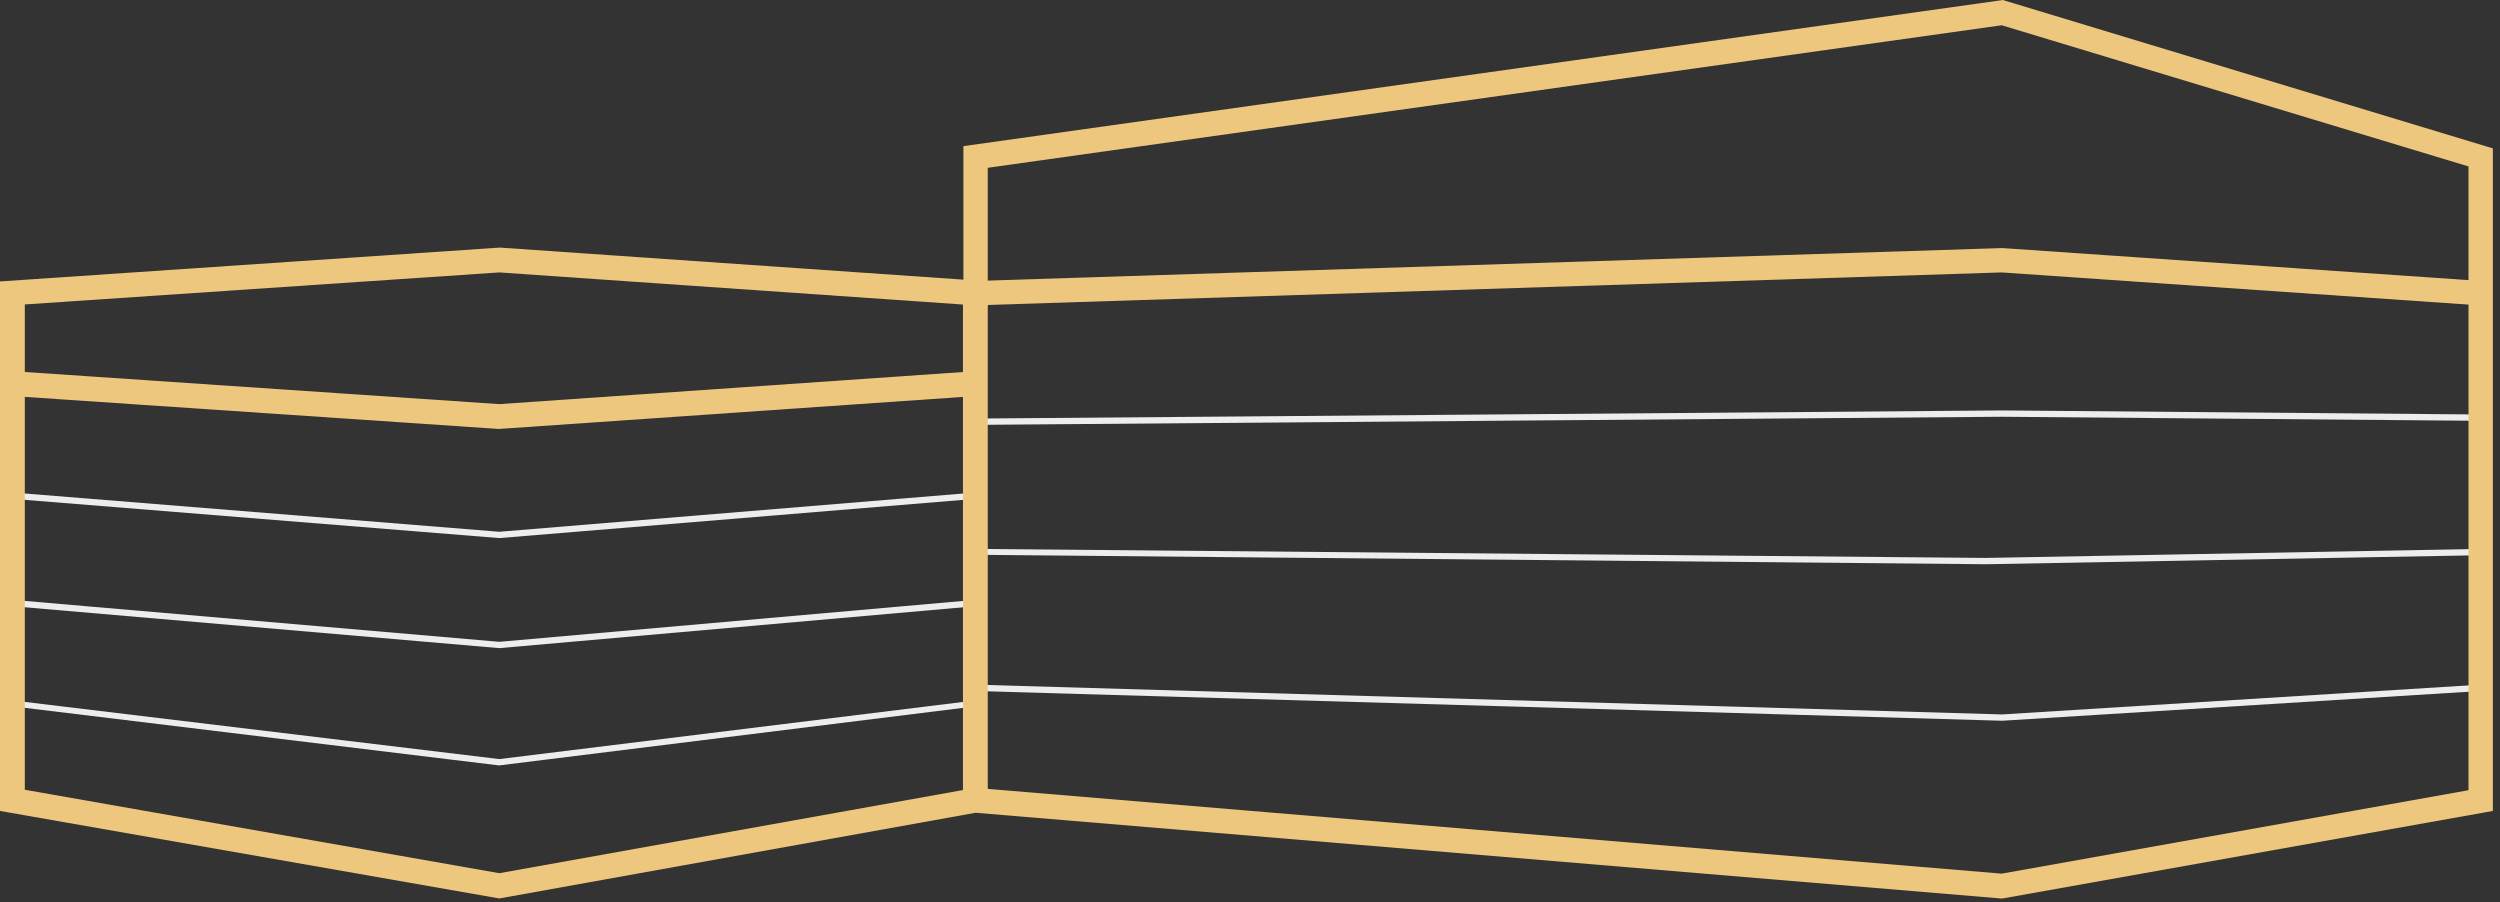 <svg width="194" height="70" viewBox="0 0 194 70" fill="none" xmlns="http://www.w3.org/2000/svg">
<rect x="0" y="0" width="194" height="70" fill="#333333" stroke="none"/>
<g clip-path="url(#clip0_2706_9671)">
<path d="M155.365 31.85L75.67 32.48L75.705 32.97L155.365 32.34L192.465 32.655V32.165L155.365 31.85Z" fill="#EDEDED"/>
<path d="M155.365 55.93L192.5 53.62L192.465 53.13L155.365 55.44L75.705 53.13L75.67 53.62L155.365 55.93Z" fill="#EDEDED"/>
<path d="M154.105 43.785L192.465 43.085V42.595L154.105 43.295L75.67 42.595V43.05L154.105 43.785Z" fill="#EDEDED"/>
<path d="M38.745 41.755L0.945 38.71L0.98 38.22L38.745 41.265L75.67 38.22L75.705 38.71L38.745 41.755Z" fill="#EDEDED"/>
<path d="M38.745 50.295L0.945 47.04L0.98 46.55L38.745 49.805L75.67 46.55L75.705 47.04L38.745 50.295Z" fill="#EDEDED"/>
<path d="M38.745 59.395H38.71L0.945 54.81L0.98 54.355L38.745 58.905L75.67 54.355L75.705 54.81L38.745 59.395Z" fill="#EDEDED"/>
<path d="M75.635 61.145H75.775L155.33 67.795L191.555 61.32V12.915L155.33 1.96L76.65 13.02V23.765L38.745 21.14L1.925 23.625V61.285L38.745 67.76L75.635 61.145ZM38.745 69.72L0 62.93V21.84L38.745 19.215H38.815L74.76 21.7V11.34L155.435 0L155.645 0.07L193.445 11.515V62.93L155.4 69.72H155.26L75.705 63.07L38.745 69.72Z" fill="#EDC77E"/>
<path d="M38.745 33.285H38.675L0.91 30.73L1.015 28.805L38.745 31.36L75.635 28.805L75.74 30.73L38.745 33.285Z" fill="#EDC77E"/>
<path d="M76.65 22.75H74.725V62.125H76.65V22.75Z" fill="#EDC77E"/>
<path d="M155.365 19.25L75.67 21.805L75.705 23.695L155.33 21.14L192.395 23.695L192.535 21.805L155.365 19.25Z" fill="#EDC77E"/>
</g>
<defs>
<clipPath id="clip0_2706_9671">
<rect width="193.55" height="70" fill="white"/>
</clipPath>
</defs>
</svg>
